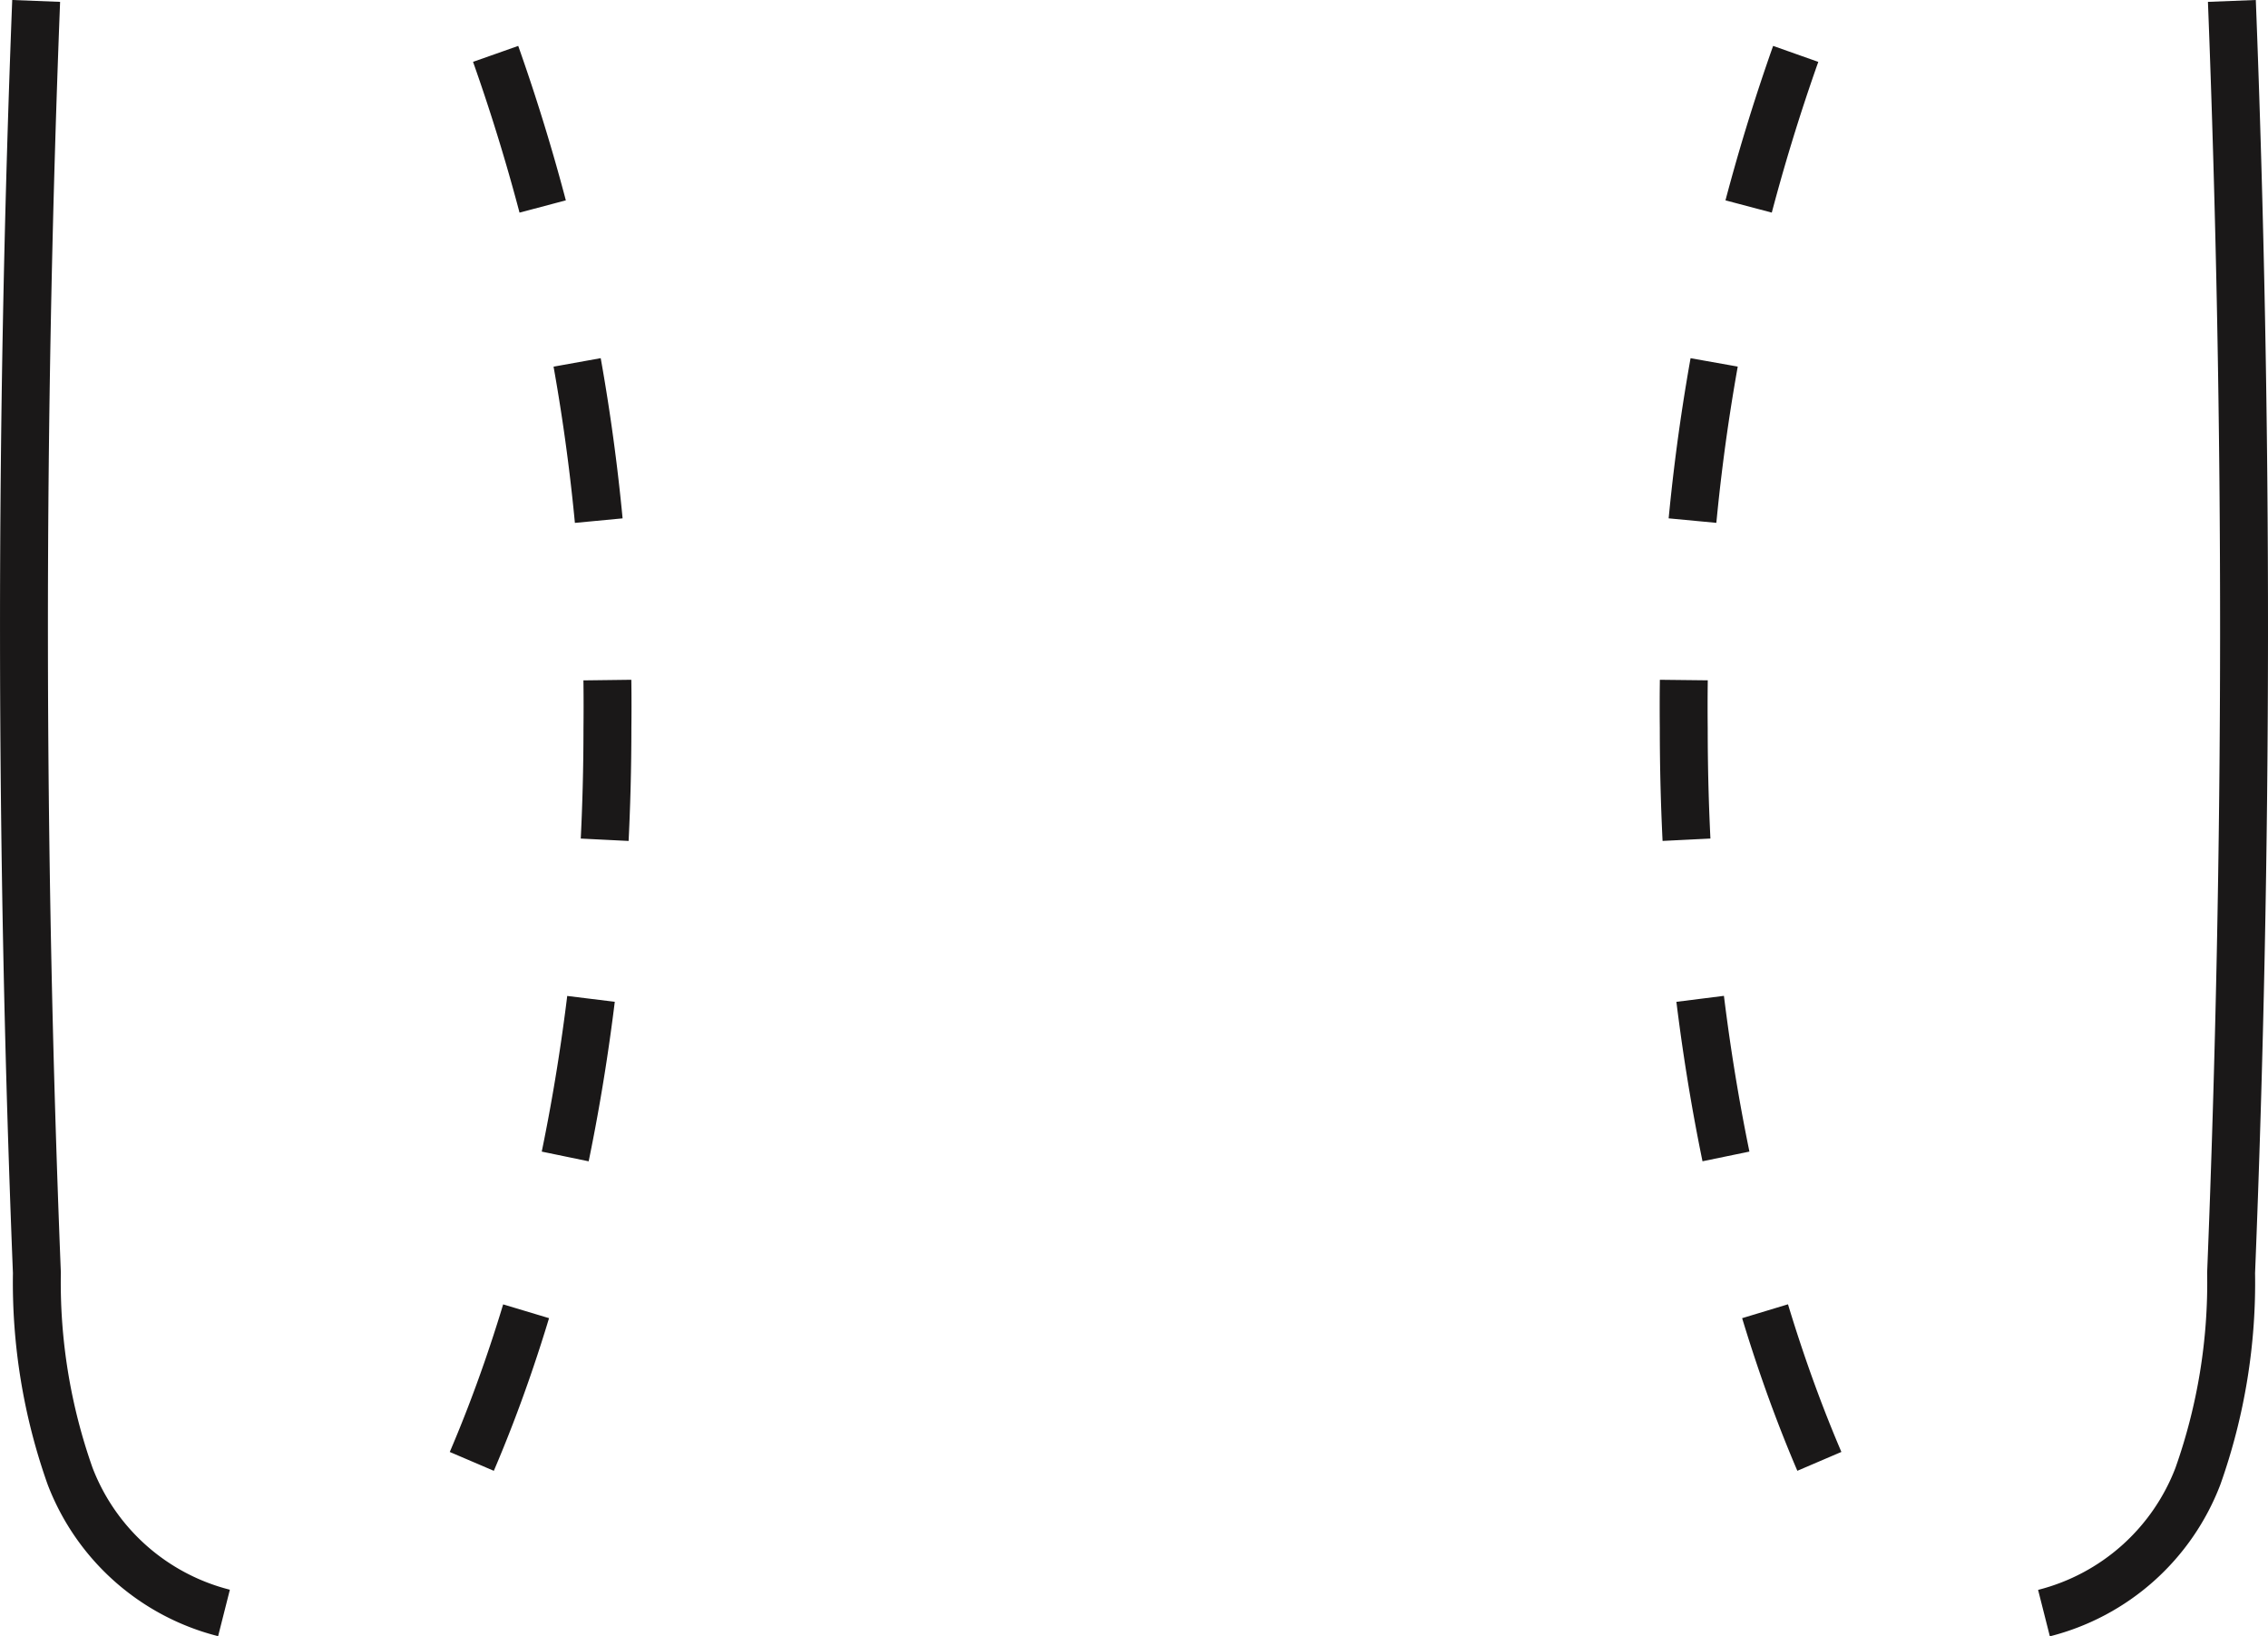 <svg xmlns="http://www.w3.org/2000/svg" width="71.009" height="51.225" viewBox="0 0 71.009 51.225"><g transform="translate(-95.505 -170.905)"><path d="M96.637,170.934q-.774,19.9.023,39.816a18.155,18.155,0,0,0,1.039,6.361,7,7,0,0,0,4.819,4.284" fill="none" stroke="#1a1818" stroke-miterlimit="10" stroke-width="1.5"/><path d="M165.383,170.934q.774,19.9-.024,39.816a18.131,18.131,0,0,1-1.038,6.361A7,7,0,0,1,159.5,221.4" fill="none" stroke="#1a1818" stroke-miterlimit="10" stroke-width="1.5"/><path d="M111.023,172.592a61.207,61.207,0,0,1,3.5,21.1c0,9.954-2.065,18.952-5.394,25.4" fill="none" stroke="#1a1818" stroke-miterlimit="10" stroke-width="1.5" stroke-dasharray="5"/><path d="M151.727,172.592a61.259,61.259,0,0,0-3.505,21.1c0,9.954,2.065,18.952,5.394,25.4" fill="none" stroke="#1a1818" stroke-miterlimit="10" stroke-width="1.5" stroke-dasharray="5"/></g></svg>